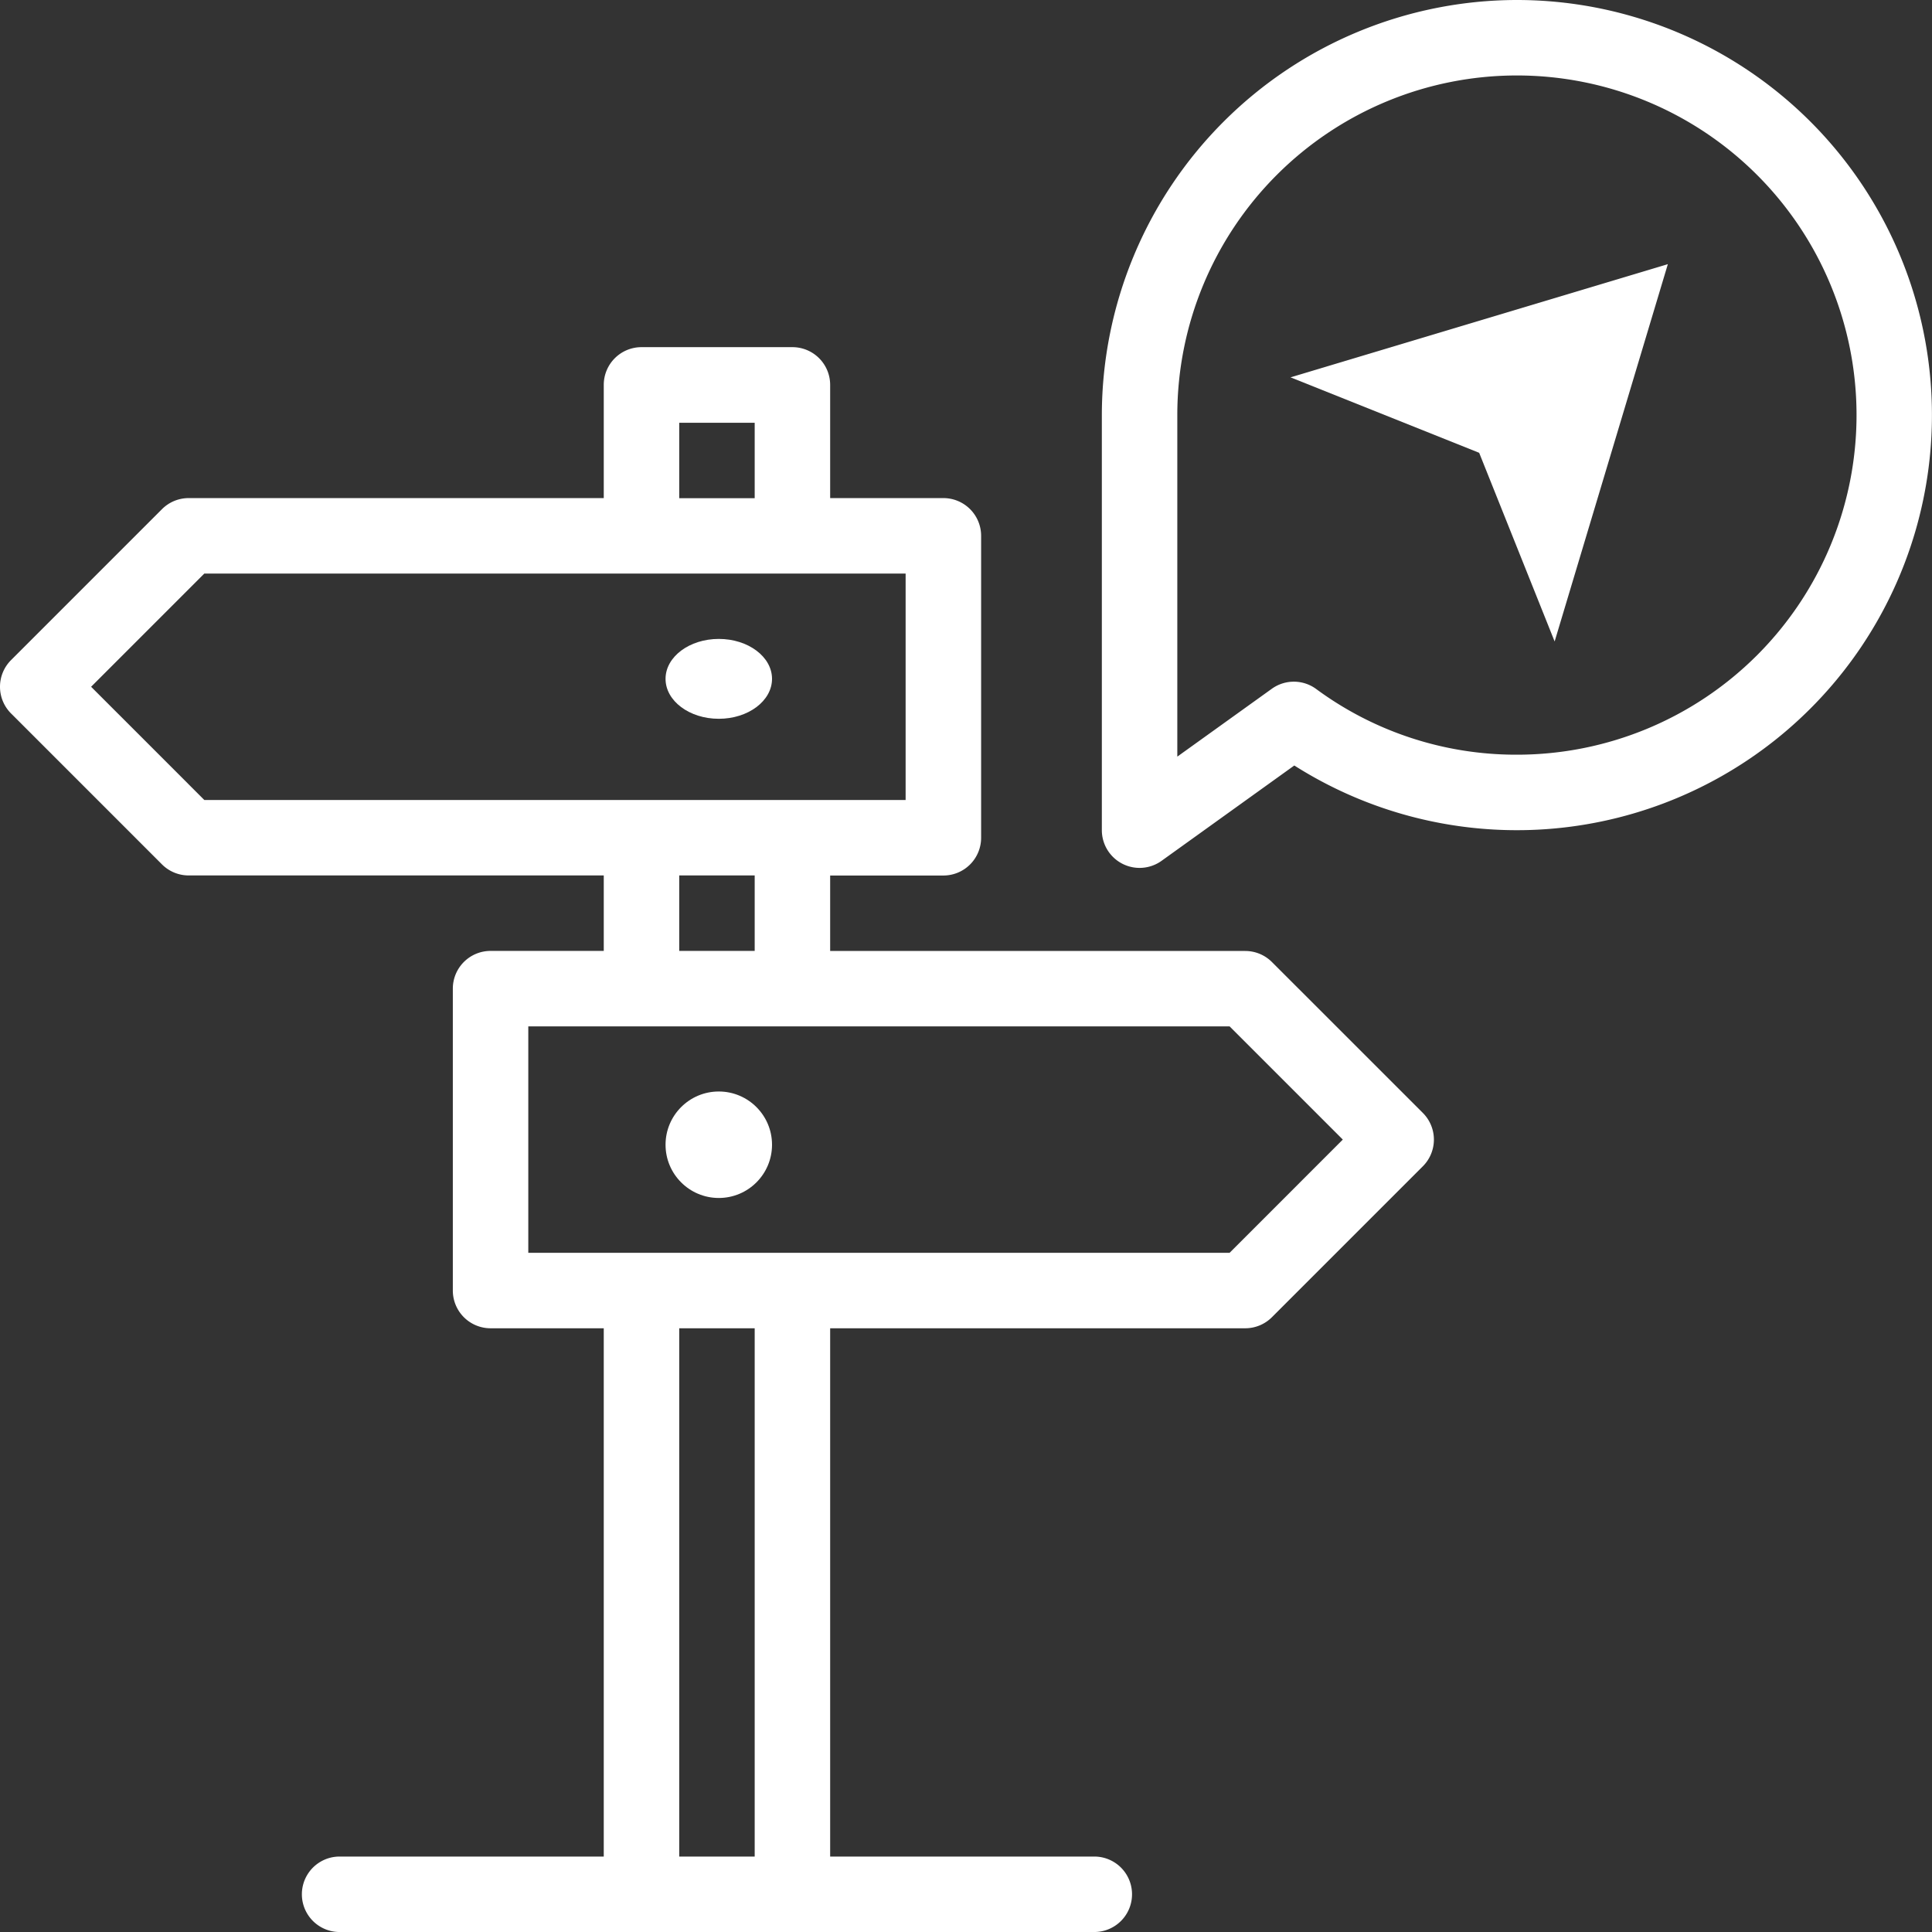 <svg xmlns="http://www.w3.org/2000/svg" width="115" height="115" viewBox="0 0 115 115"><rect x="0" y="0" width="115" height="115" fill="#333333" stroke="none"/><ellipse cx="3.169" cy="2.377" rx="3.169" ry="2.377" transform="translate(39.616 38.031)" fill="#fff"/><path d="M75.71,128.6a2.247,2.247,0,0,0-1.588-.658H49.414v-4.492h6.738A2.246,2.246,0,0,0,58.4,121.2V103.23a2.246,2.246,0,0,0-2.246-2.246H49.414V94.246A2.246,2.246,0,0,0,47.168,92H38.184a2.246,2.246,0,0,0-2.246,2.246v6.738H11.231a2.246,2.246,0,0,0-1.588.658L.658,110.627a2.246,2.246,0,0,0,0,3.177l8.984,8.984a2.247,2.247,0,0,0,1.588.658H35.938v4.492H29.2a2.246,2.246,0,0,0-2.246,2.246v17.969A2.246,2.246,0,0,0,29.2,150.4h6.738v31.445H20.215a2.246,2.246,0,0,0,0,4.492H65.137a2.246,2.246,0,0,0,0-4.492H49.414V150.4H74.121a2.247,2.247,0,0,0,1.588-.658l8.984-8.984a2.246,2.246,0,0,0,0-3.177Zm-35.28-32.1h4.492v4.492H40.43ZM5.423,112.215l6.738-6.738H53.906v13.477H12.161Zm35.007,11.23h4.492v4.492H40.43Zm4.492,58.4H40.43V150.4h4.492Zm28.269-35.938H31.446V132.43H73.191l6.738,6.738Z" transform="translate(0 -71.336)" fill="#fff"/><circle cx="3.169" cy="3.169" r="3.169" transform="translate(39.616 64.97)" fill="#fff"/><path d="M353.23,81.23l4.492,11.23L364.461,70,342,76.738Z" transform="translate(-265.184 -54.277)" fill="#fff"/><path d="M316.707,0A24.735,24.735,0,0,0,292,24.707V49.414a2.246,2.246,0,0,0,3.556,1.825l7.9-5.674A24.708,24.708,0,1,0,316.707,0Zm0,44.922a20.04,20.04,0,0,1-11.949-3.91,2.246,2.246,0,0,0-2.64-.014l-5.626,4.039V24.707a20.215,20.215,0,1,1,20.215,20.215Z" transform="translate(-226.414)" fill="#fff"/></svg>